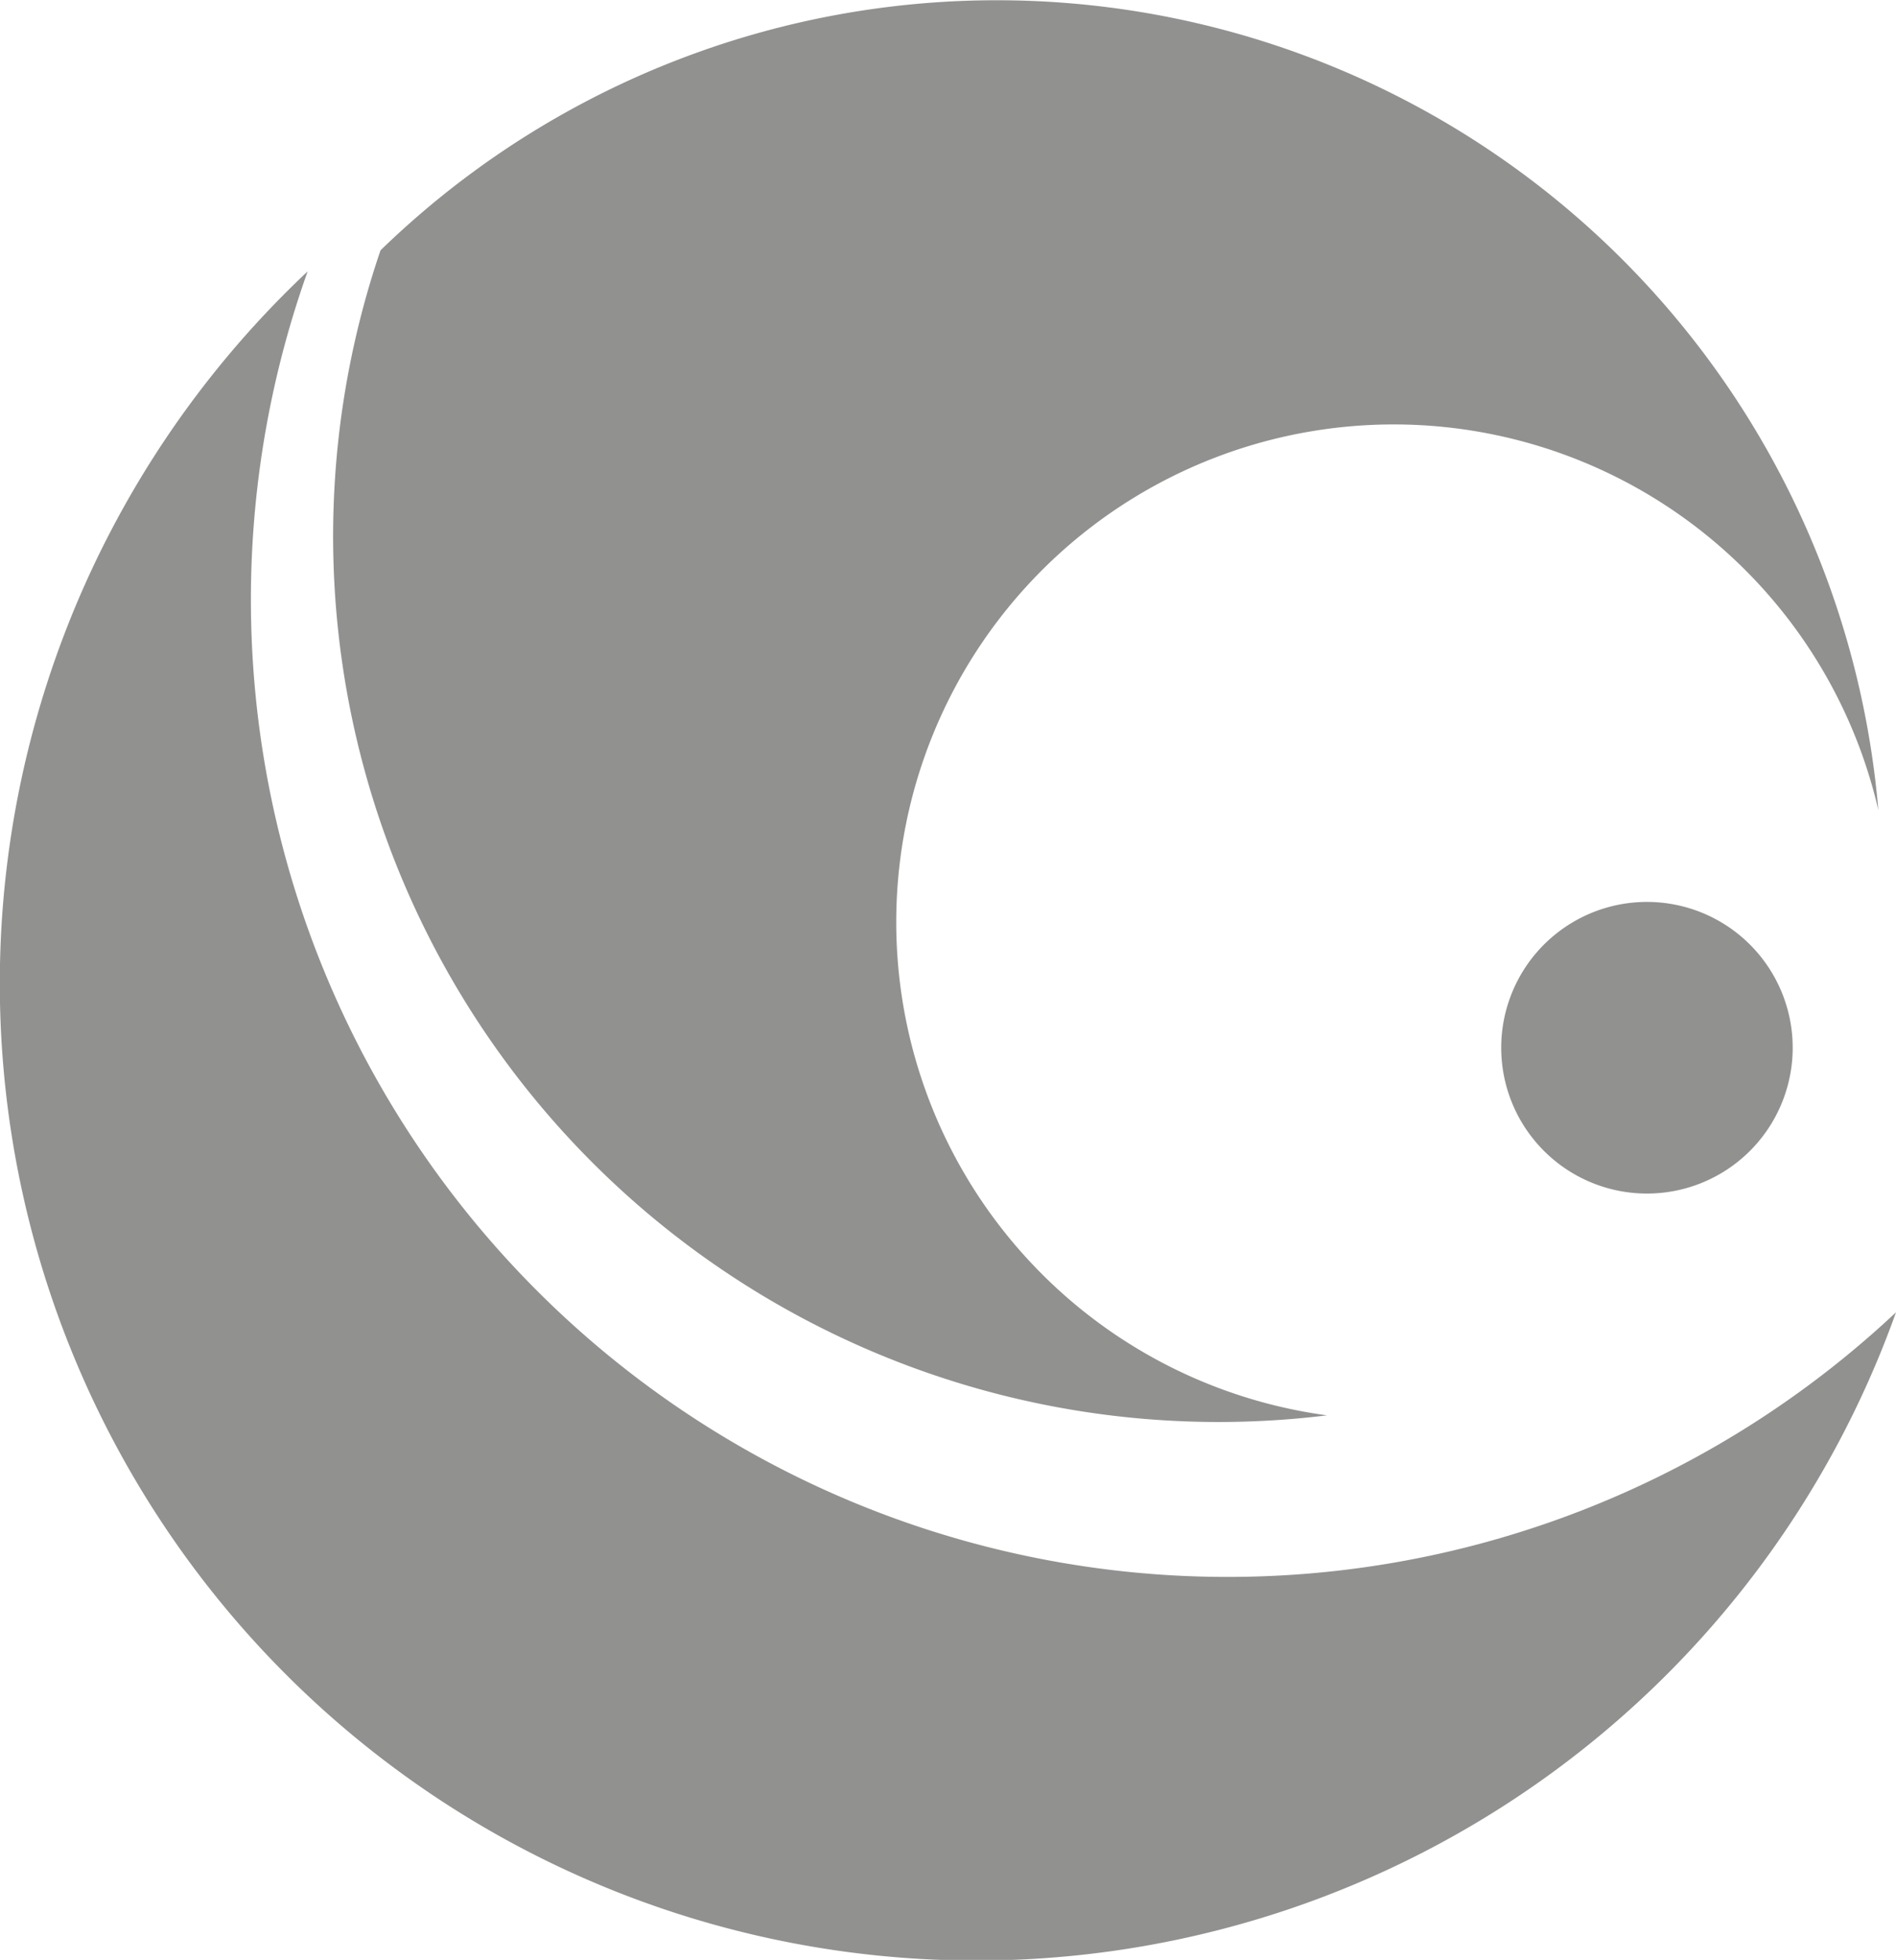 <svg xmlns="http://www.w3.org/2000/svg" width="117.09" height="120.97" viewBox="0 0 117.09 120.97"><defs><style>.cls-1{fill:#919190;}</style></defs><g id="Livello_2" data-name="Livello 2"><g id="Livello_1-2" data-name="Livello 1"><path class="cls-1" d="M117.09,81A60.32,60.32,0,0,1,19,16.75,60.31,60.31,0,1,0,117.09,81"/><path class="cls-1" d="M75.25,87.77a54.91,54.91,0,0,0,6.7-.41A30.72,30.72,0,1,1,116,50a54.64,54.64,0,0,0-92.5-34.55A54.67,54.67,0,0,0,75.25,87.77"/><path class="cls-1" d="M92.71,64.67a9,9,0,1,0,9-9,9,9,0,0,0-9,9"/></g></g></svg>